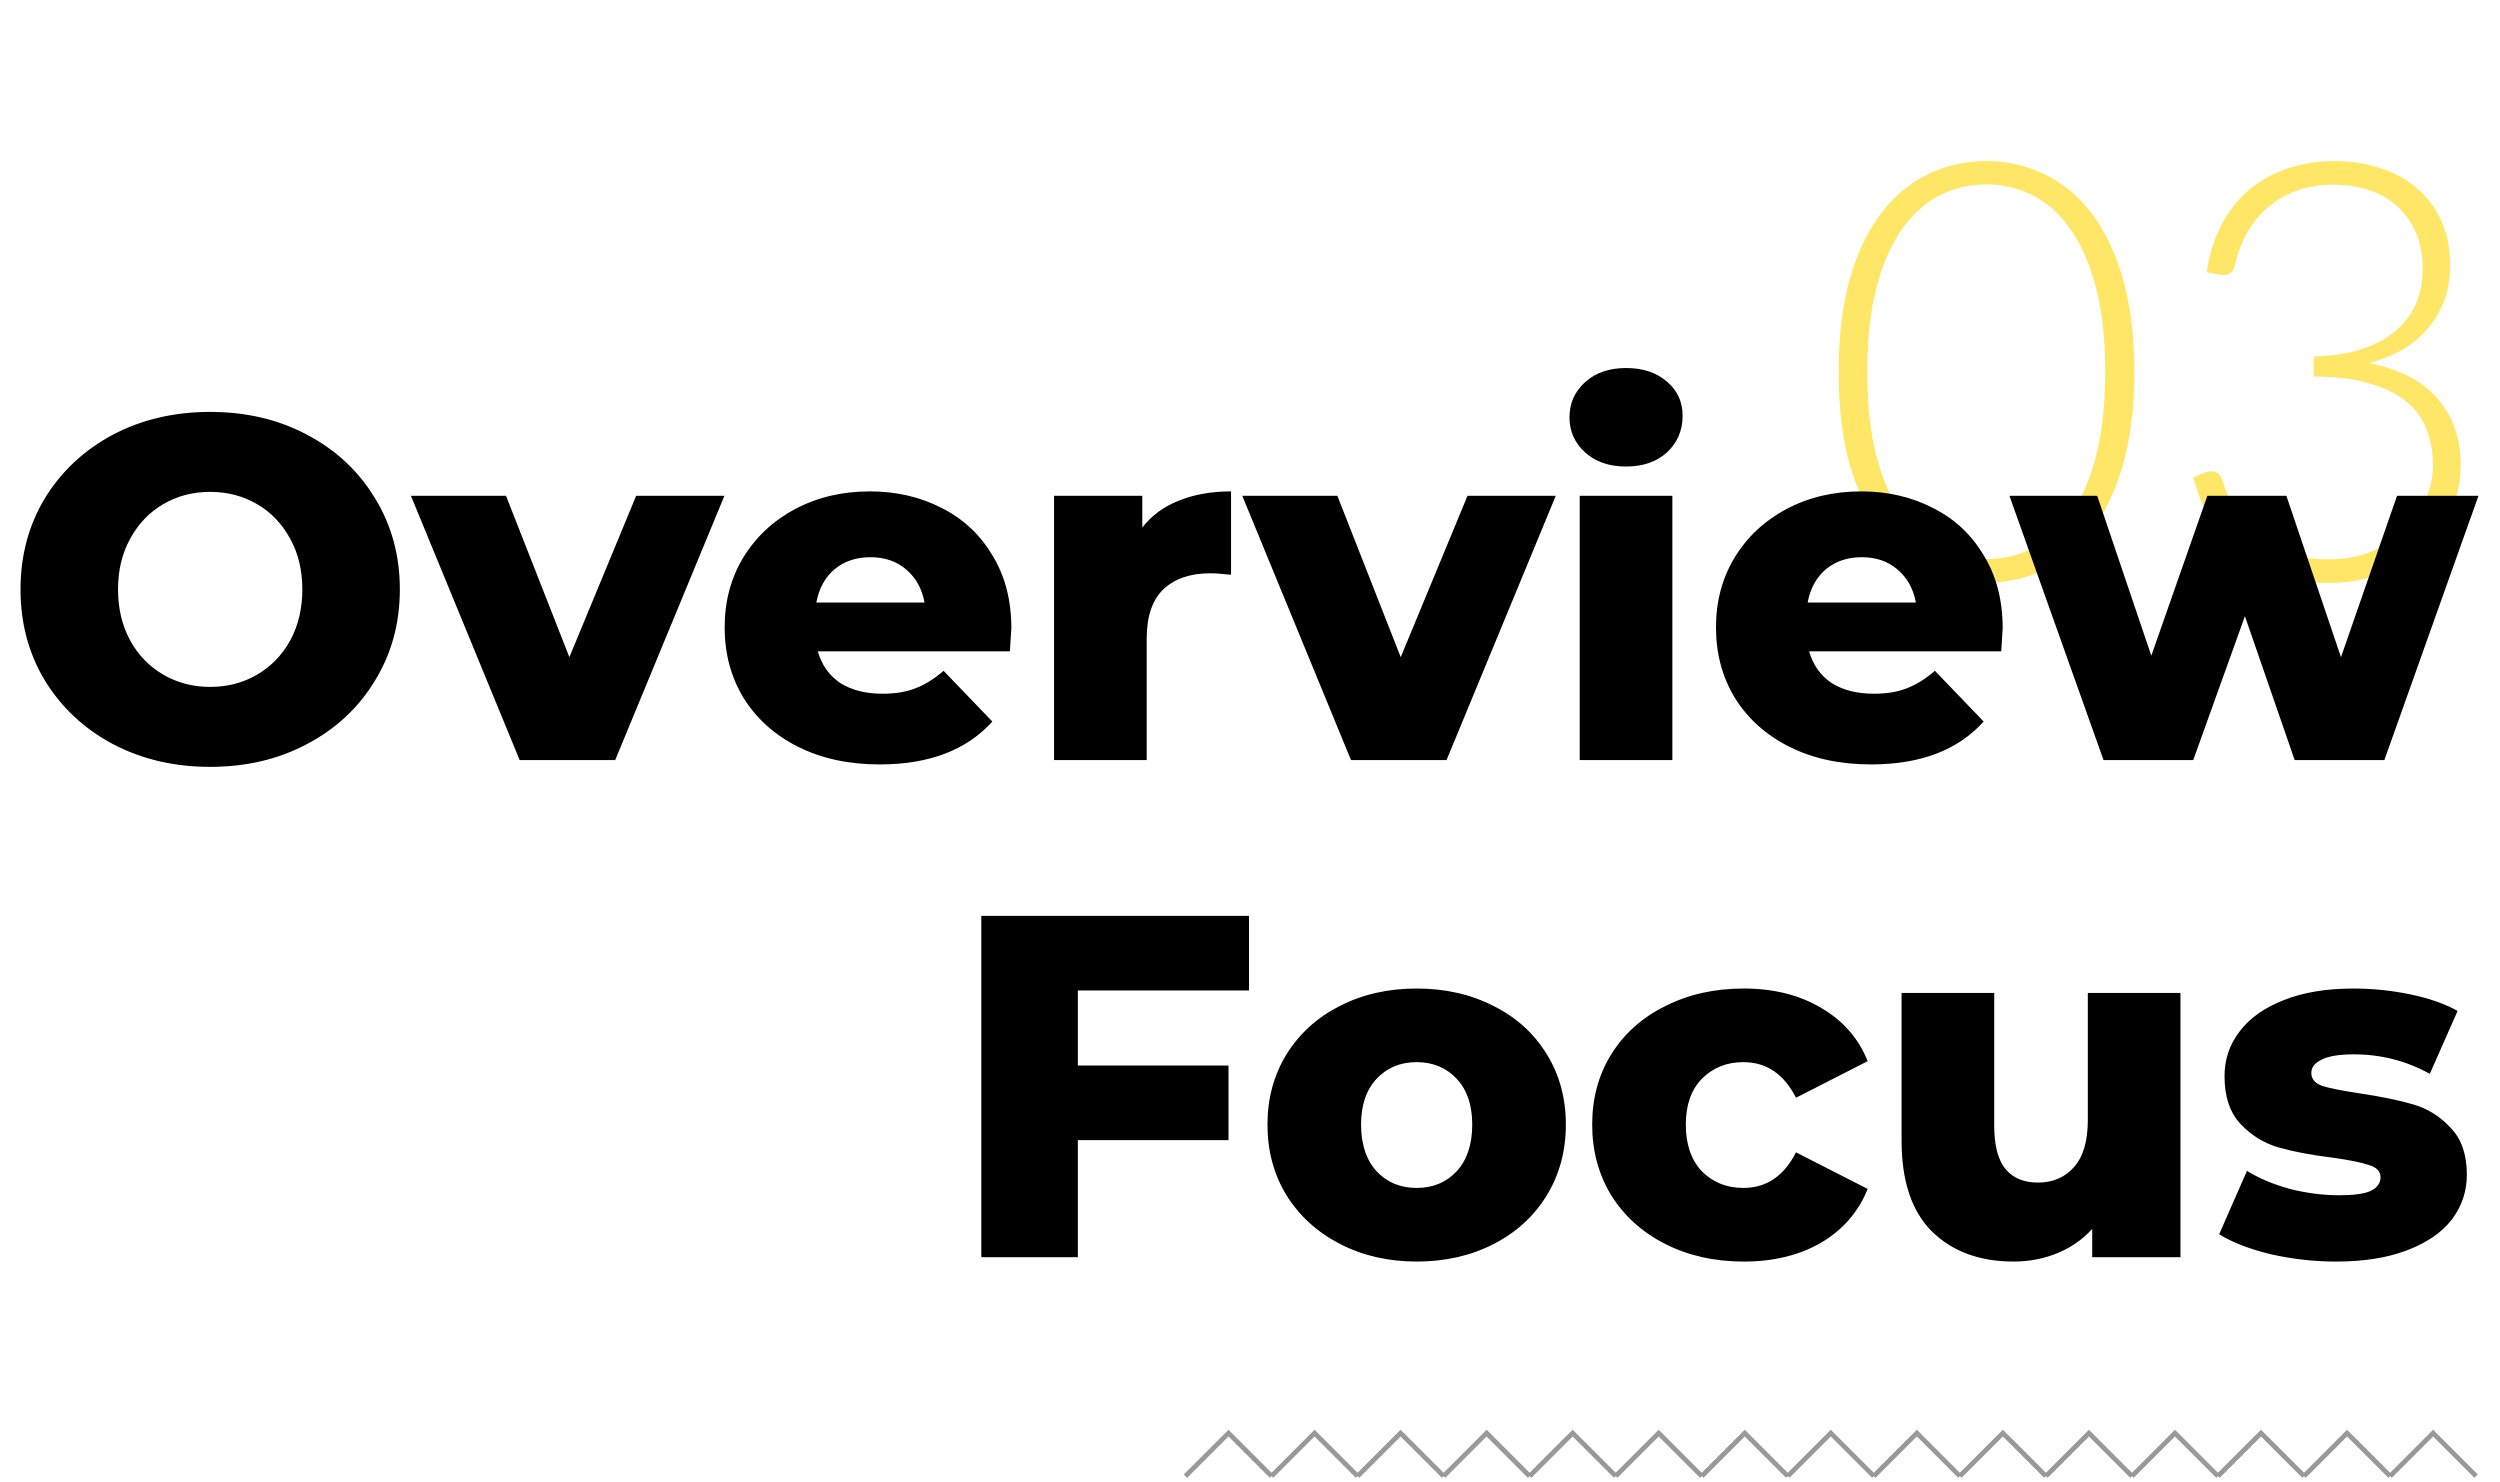 <svg width="523" height="310" viewBox="0 0 523 310" fill="none" xmlns="http://www.w3.org/2000/svg">
<path d="M446.502 77.795C446.502 85.359 445.689 91.907 444.062 97.437C442.436 102.968 440.219 107.543 437.413 111.162C434.607 114.782 431.313 117.486 427.531 119.275C423.79 121.024 419.784 121.898 415.514 121.898C411.244 121.898 407.239 121.024 403.497 119.275C399.756 117.486 396.482 114.782 393.676 111.162C390.87 107.543 388.654 102.968 387.027 97.437C385.441 91.907 384.648 85.359 384.648 77.795C384.648 70.231 385.441 63.684 387.027 58.153C388.654 52.623 390.87 48.048 393.676 44.428C396.482 40.809 399.756 38.125 403.497 36.376C407.239 34.587 411.244 33.692 415.514 33.692C419.784 33.692 423.79 34.587 427.531 36.376C431.313 38.125 434.607 40.809 437.413 44.428C440.219 48.048 442.436 52.623 444.062 58.153C445.689 63.684 446.502 70.231 446.502 77.795ZM440.402 77.795C440.402 70.801 439.731 64.823 438.389 59.861C437.047 54.9 435.238 50.854 432.96 47.722C430.724 44.55 428.08 42.232 425.03 40.768C422.021 39.304 418.849 38.572 415.514 38.572C412.18 38.572 409.008 39.304 405.998 40.768C402.989 42.232 400.346 44.55 398.068 47.722C395.791 50.854 393.981 54.9 392.639 59.861C391.297 64.823 390.626 70.801 390.626 77.795C390.626 84.831 391.297 90.829 392.639 95.79C393.981 100.711 395.791 104.757 398.068 107.929C400.346 111.061 402.989 113.358 405.998 114.822C409.008 116.246 412.18 116.957 415.514 116.957C418.849 116.957 422.021 116.246 425.03 114.822C428.08 113.358 430.724 111.061 432.96 107.929C435.238 104.757 437.047 100.711 438.389 95.79C439.731 90.829 440.402 84.831 440.402 77.795ZM488.358 33.692C491.652 33.692 494.763 34.16 497.691 35.095C500.619 35.99 503.181 37.352 505.377 39.182C507.614 41.012 509.362 43.29 510.623 46.014C511.924 48.739 512.575 51.891 512.575 55.469C512.575 58.275 512.128 60.817 511.233 63.094C510.379 65.331 509.179 67.303 507.634 69.011C506.129 70.719 504.34 72.163 502.266 73.342C500.192 74.481 497.935 75.355 495.495 75.965C501.839 77.145 506.638 79.605 509.891 83.346C513.144 87.047 514.771 91.683 514.771 97.254C514.771 100.792 514.059 104.086 512.636 107.136C511.213 110.146 509.261 112.748 506.78 114.944C504.299 117.14 501.371 118.869 497.996 120.129C494.621 121.349 490.961 121.959 487.016 121.959C482.095 121.959 477.988 121.309 474.694 120.007C471.441 118.665 468.757 116.937 466.642 114.822C464.527 112.708 462.88 110.349 461.701 107.746C460.522 105.103 459.566 102.48 458.834 99.877L461.152 98.901C461.64 98.698 462.108 98.596 462.555 98.596C463.002 98.596 463.429 98.698 463.836 98.901C464.243 99.105 464.548 99.491 464.751 100.06L465.178 101.28C465.422 102.012 465.768 102.927 466.215 104.025C466.662 105.083 467.232 106.201 467.923 107.38C468.655 108.519 469.55 109.678 470.607 110.857C471.664 111.996 472.945 113.033 474.45 113.968C475.995 114.863 477.785 115.595 479.818 116.164C481.892 116.734 484.271 117.018 486.955 117.018C490.615 117.018 493.807 116.408 496.532 115.188C499.297 113.968 501.595 112.423 503.425 110.552C505.296 108.641 506.678 106.526 507.573 104.208C508.508 101.85 508.976 99.572 508.976 97.376C508.976 94.733 508.549 92.273 507.695 89.995C506.882 87.718 505.499 85.766 503.547 84.139C501.595 82.472 499.013 81.171 495.8 80.235C492.628 79.259 488.704 78.771 484.027 78.771V74.562C487.768 74.481 491.062 73.993 493.909 73.098C496.756 72.163 499.135 70.902 501.046 69.316C502.957 67.73 504.401 65.839 505.377 63.643C506.353 61.447 506.841 59.028 506.841 56.384C506.841 53.334 506.333 50.691 505.316 48.454C504.299 46.218 502.937 44.367 501.229 42.903C499.521 41.439 497.528 40.362 495.251 39.67C492.974 38.979 490.595 38.633 488.114 38.633C485.389 38.633 482.888 39.04 480.611 39.853C478.334 40.667 476.321 41.805 474.572 43.269C472.823 44.733 471.359 46.502 470.18 48.576C469.001 50.61 468.126 52.887 467.557 55.408C467.232 56.832 466.479 57.543 465.3 57.543C465.015 57.543 464.792 57.523 464.629 57.482L461.64 56.994C462.169 53.294 463.185 50 464.69 47.112C466.195 44.225 468.106 41.785 470.424 39.792C472.742 37.8 475.426 36.295 478.476 35.278C481.526 34.221 484.82 33.692 488.358 33.692Z" fill="#FFD600" fill-opacity="0.6"/>
<path d="M43.97 160.428C36.422 160.428 29.622 158.83 23.57 155.634C17.586 152.438 12.86 148.018 9.392 142.374C5.992 136.73 4.292 130.372 4.292 123.3C4.292 116.228 5.992 109.87 9.392 104.226C12.86 98.582 17.586 94.162 23.57 90.966C29.622 87.77 36.422 86.172 43.97 86.172C51.518 86.172 58.284 87.77 64.268 90.966C70.32 94.162 75.046 98.582 78.446 104.226C81.914 109.87 83.648 116.228 83.648 123.3C83.648 130.372 81.914 136.73 78.446 142.374C75.046 148.018 70.32 152.438 64.268 155.634C58.284 158.83 51.518 160.428 43.97 160.428ZM43.97 143.7C47.574 143.7 50.838 142.85 53.762 141.15C56.686 139.45 58.998 137.07 60.698 134.01C62.398 130.882 63.248 127.312 63.248 123.3C63.248 119.288 62.398 115.752 60.698 112.692C58.998 109.564 56.686 107.15 53.762 105.45C50.838 103.75 47.574 102.9 43.97 102.9C40.366 102.9 37.102 103.75 34.178 105.45C31.254 107.15 28.942 109.564 27.242 112.692C25.542 115.752 24.692 119.288 24.692 123.3C24.692 127.312 25.542 130.882 27.242 134.01C28.942 137.07 31.254 139.45 34.178 141.15C37.102 142.85 40.366 143.7 43.97 143.7ZM151.55 103.716L128.702 159H108.71L85.964 103.716H105.854L119.114 137.478L133.088 103.716H151.55ZM211.574 131.46C211.574 131.596 211.472 133.194 211.268 136.254H171.08C171.896 139.11 173.46 141.32 175.772 142.884C178.152 144.38 181.11 145.128 184.646 145.128C187.298 145.128 189.576 144.754 191.48 144.006C193.452 143.258 195.424 142.034 197.396 140.334L207.596 150.942C202.224 156.926 194.37 159.918 184.034 159.918C177.574 159.918 171.896 158.694 167 156.246C162.104 153.798 158.296 150.398 155.576 146.046C152.924 141.694 151.598 136.764 151.598 131.256C151.598 125.816 152.89 120.954 155.474 116.67C158.126 112.318 161.764 108.918 166.388 106.47C171.012 104.022 176.214 102.798 181.994 102.798C187.502 102.798 192.5 103.954 196.988 106.266C201.476 108.51 205.012 111.808 207.596 116.16C210.248 120.444 211.574 125.544 211.574 131.46ZM182.096 116.568C179.104 116.568 176.588 117.418 174.548 119.118C172.576 120.818 171.318 123.13 170.774 126.054H193.418C192.874 123.13 191.582 120.818 189.542 119.118C187.57 117.418 185.088 116.568 182.096 116.568ZM238.971 110.346C240.943 107.83 243.493 105.96 246.621 104.736C249.817 103.444 253.455 102.798 257.535 102.798V120.24C255.767 120.036 254.305 119.934 253.149 119.934C249.001 119.934 245.737 121.056 243.357 123.3C241.045 125.544 239.889 128.978 239.889 133.602V159H220.509V103.716H238.971V110.346ZM325.468 103.716L302.62 159H282.628L259.882 103.716H279.772L293.032 137.478L307.006 103.716H325.468ZM330.478 103.716H349.858V159H330.478V103.716ZM340.168 97.596C336.632 97.596 333.776 96.61 331.6 94.638C329.424 92.666 328.336 90.218 328.336 87.294C328.336 84.37 329.424 81.922 331.6 79.95C333.776 77.978 336.632 76.992 340.168 76.992C343.704 76.992 346.56 77.944 348.736 79.848C350.912 81.684 352 84.064 352 86.988C352 90.048 350.912 92.598 348.736 94.638C346.56 96.61 343.704 97.596 340.168 97.596ZM418.96 131.46C418.96 131.596 418.858 133.194 418.654 136.254H378.466C379.282 139.11 380.846 141.32 383.158 142.884C385.538 144.38 388.496 145.128 392.032 145.128C394.684 145.128 396.962 144.754 398.866 144.006C400.838 143.258 402.81 142.034 404.782 140.334L414.982 150.942C409.61 156.926 401.756 159.918 391.42 159.918C384.96 159.918 379.282 158.694 374.386 156.246C369.49 153.798 365.682 150.398 362.962 146.046C360.31 141.694 358.984 136.764 358.984 131.256C358.984 125.816 360.276 120.954 362.86 116.67C365.512 112.318 369.15 108.918 373.774 106.47C378.398 104.022 383.6 102.798 389.38 102.798C394.888 102.798 399.886 103.954 404.374 106.266C408.862 108.51 412.398 111.808 414.982 116.16C417.634 120.444 418.96 125.544 418.96 131.46ZM389.482 116.568C386.49 116.568 383.974 117.418 381.934 119.118C379.962 120.818 378.704 123.13 378.16 126.054H400.804C400.26 123.13 398.968 120.818 396.928 119.118C394.956 117.418 392.474 116.568 389.482 116.568ZM518.496 103.716L498.81 159H480.042L469.638 128.91L458.826 159H440.058L420.372 103.716H438.732L450.054 137.172L461.784 103.716H478.308L489.732 137.478L501.462 103.716H518.496ZM225.486 207.206V222.914H257.004V238.52H225.486V263H205.29V191.6H261.288V207.206H225.486ZM296.364 263.918C290.448 263.918 285.11 262.694 280.35 260.246C275.59 257.798 271.85 254.398 269.13 250.046C266.478 245.694 265.152 240.764 265.152 235.256C265.152 229.816 266.478 224.92 269.13 220.568C271.85 216.216 275.556 212.85 280.248 210.47C285.008 208.022 290.38 206.798 296.364 206.798C302.348 206.798 307.72 208.022 312.48 210.47C317.24 212.85 320.946 216.216 323.598 220.568C326.25 224.852 327.576 229.748 327.576 235.256C327.576 240.764 326.25 245.694 323.598 250.046C320.946 254.398 317.24 257.798 312.48 260.246C307.72 262.694 302.348 263.918 296.364 263.918ZM296.364 248.516C299.764 248.516 302.552 247.36 304.728 245.048C306.904 242.668 307.992 239.404 307.992 235.256C307.992 231.176 306.904 227.98 304.728 225.668C302.552 223.356 299.764 222.2 296.364 222.2C292.964 222.2 290.176 223.356 288 225.668C285.824 227.98 284.736 231.176 284.736 235.256C284.736 239.404 285.824 242.668 288 245.048C290.176 247.36 292.964 248.516 296.364 248.516ZM364.808 263.918C358.688 263.918 353.214 262.694 348.386 260.246C343.558 257.798 339.784 254.398 337.064 250.046C334.412 245.694 333.086 240.764 333.086 235.256C333.086 229.748 334.412 224.852 337.064 220.568C339.784 216.216 343.558 212.85 348.386 210.47C353.214 208.022 358.688 206.798 364.808 206.798C371.064 206.798 376.47 208.158 381.026 210.878C385.582 213.53 388.812 217.236 390.716 221.996L375.722 229.646C373.206 224.682 369.534 222.2 364.706 222.2C361.238 222.2 358.348 223.356 356.036 225.668C353.792 227.98 352.67 231.176 352.67 235.256C352.67 239.404 353.792 242.668 356.036 245.048C358.348 247.36 361.238 248.516 364.706 248.516C369.534 248.516 373.206 246.034 375.722 241.07L390.716 248.72C388.812 253.48 385.582 257.22 381.026 259.94C376.47 262.592 371.064 263.918 364.808 263.918ZM456.153 207.716V263H437.691V257.084C435.651 259.328 433.203 261.028 430.347 262.184C427.491 263.34 424.465 263.918 421.269 263.918C414.129 263.918 408.417 261.81 404.133 257.594C399.917 253.378 397.809 247.054 397.809 238.622V207.716H417.189V235.46C417.189 239.608 417.971 242.634 419.535 244.538C421.099 246.442 423.377 247.394 426.369 247.394C429.429 247.394 431.911 246.34 433.815 244.232C435.787 242.056 436.773 238.758 436.773 234.338V207.716H456.153ZM488.73 263.918C484.106 263.918 479.55 263.408 475.062 262.388C470.574 261.3 466.97 259.906 464.25 258.206L470.064 244.946C472.58 246.51 475.572 247.768 479.04 248.72C482.508 249.604 485.942 250.046 489.342 250.046C492.47 250.046 494.68 249.74 495.972 249.128C497.332 248.448 498.012 247.496 498.012 246.272C498.012 245.048 497.196 244.198 495.564 243.722C494 243.178 491.484 242.668 488.016 242.192C483.596 241.648 479.822 240.934 476.694 240.05C473.634 239.166 470.982 237.534 468.738 235.154C466.494 232.774 465.372 229.442 465.372 225.158C465.372 221.622 466.426 218.494 468.534 215.774C470.642 212.986 473.702 210.81 477.714 209.246C481.794 207.614 486.656 206.798 492.3 206.798C496.312 206.798 500.29 207.206 504.234 208.022C508.178 208.838 511.476 209.994 514.128 211.49L508.314 224.648C503.418 221.928 498.114 220.568 492.402 220.568C489.342 220.568 487.098 220.942 485.67 221.69C484.242 222.37 483.528 223.288 483.528 224.444C483.528 225.736 484.31 226.654 485.874 227.198C487.438 227.674 490.022 228.184 493.626 228.728C498.182 229.408 501.956 230.19 504.948 231.074C507.94 231.958 510.524 233.59 512.7 235.97C514.944 238.282 516.066 241.546 516.066 245.762C516.066 249.23 515.012 252.358 512.904 255.146C510.796 257.866 507.668 260.008 503.52 261.572C499.44 263.136 494.51 263.918 488.73 263.918Z" fill="black"/>
<path d="M248.001 308.807L257.001 299.807L266.001 308.807" stroke="#999999"/>
<path d="M266.001 308.807L275.001 299.807L284.001 308.807" stroke="#999999"/>
<path d="M284.001 308.807L293.001 299.807L302.001 308.807" stroke="#999999"/>
<path d="M302.001 308.807L311.001 299.807L320.001 308.807" stroke="#999999"/>
<path d="M320.001 308.807L329.001 299.807L338.001 308.807" stroke="#999999"/>
<path d="M338.001 308.807L347.001 299.807L356.001 308.807" stroke="#999999"/>
<path d="M356.001 308.807L365.001 299.807L374.001 308.807" stroke="#999999"/>
<path d="M374.001 308.807L383.001 299.807L392.001 308.807" stroke="#999999"/>
<path d="M392.001 308.807L401.001 299.807L410.001 308.807" stroke="#999999"/>
<path d="M410.001 308.807L419.001 299.807L428.001 308.807" stroke="#999999"/>
<path d="M428.001 308.807L437.001 299.807L446.001 308.807" stroke="#999999"/>
<path d="M446.001 308.807L455.001 299.807L464.001 308.807" stroke="#999999"/>
<path d="M464.001 308.807L473.001 299.807L482.001 308.807" stroke="#999999"/>
<path d="M482.001 308.807L491.001 299.807L500.001 308.807" stroke="#999999"/>
<path d="M500.001 308.807L509.001 299.807L518.001 308.807" stroke="#999999"/>
</svg>
